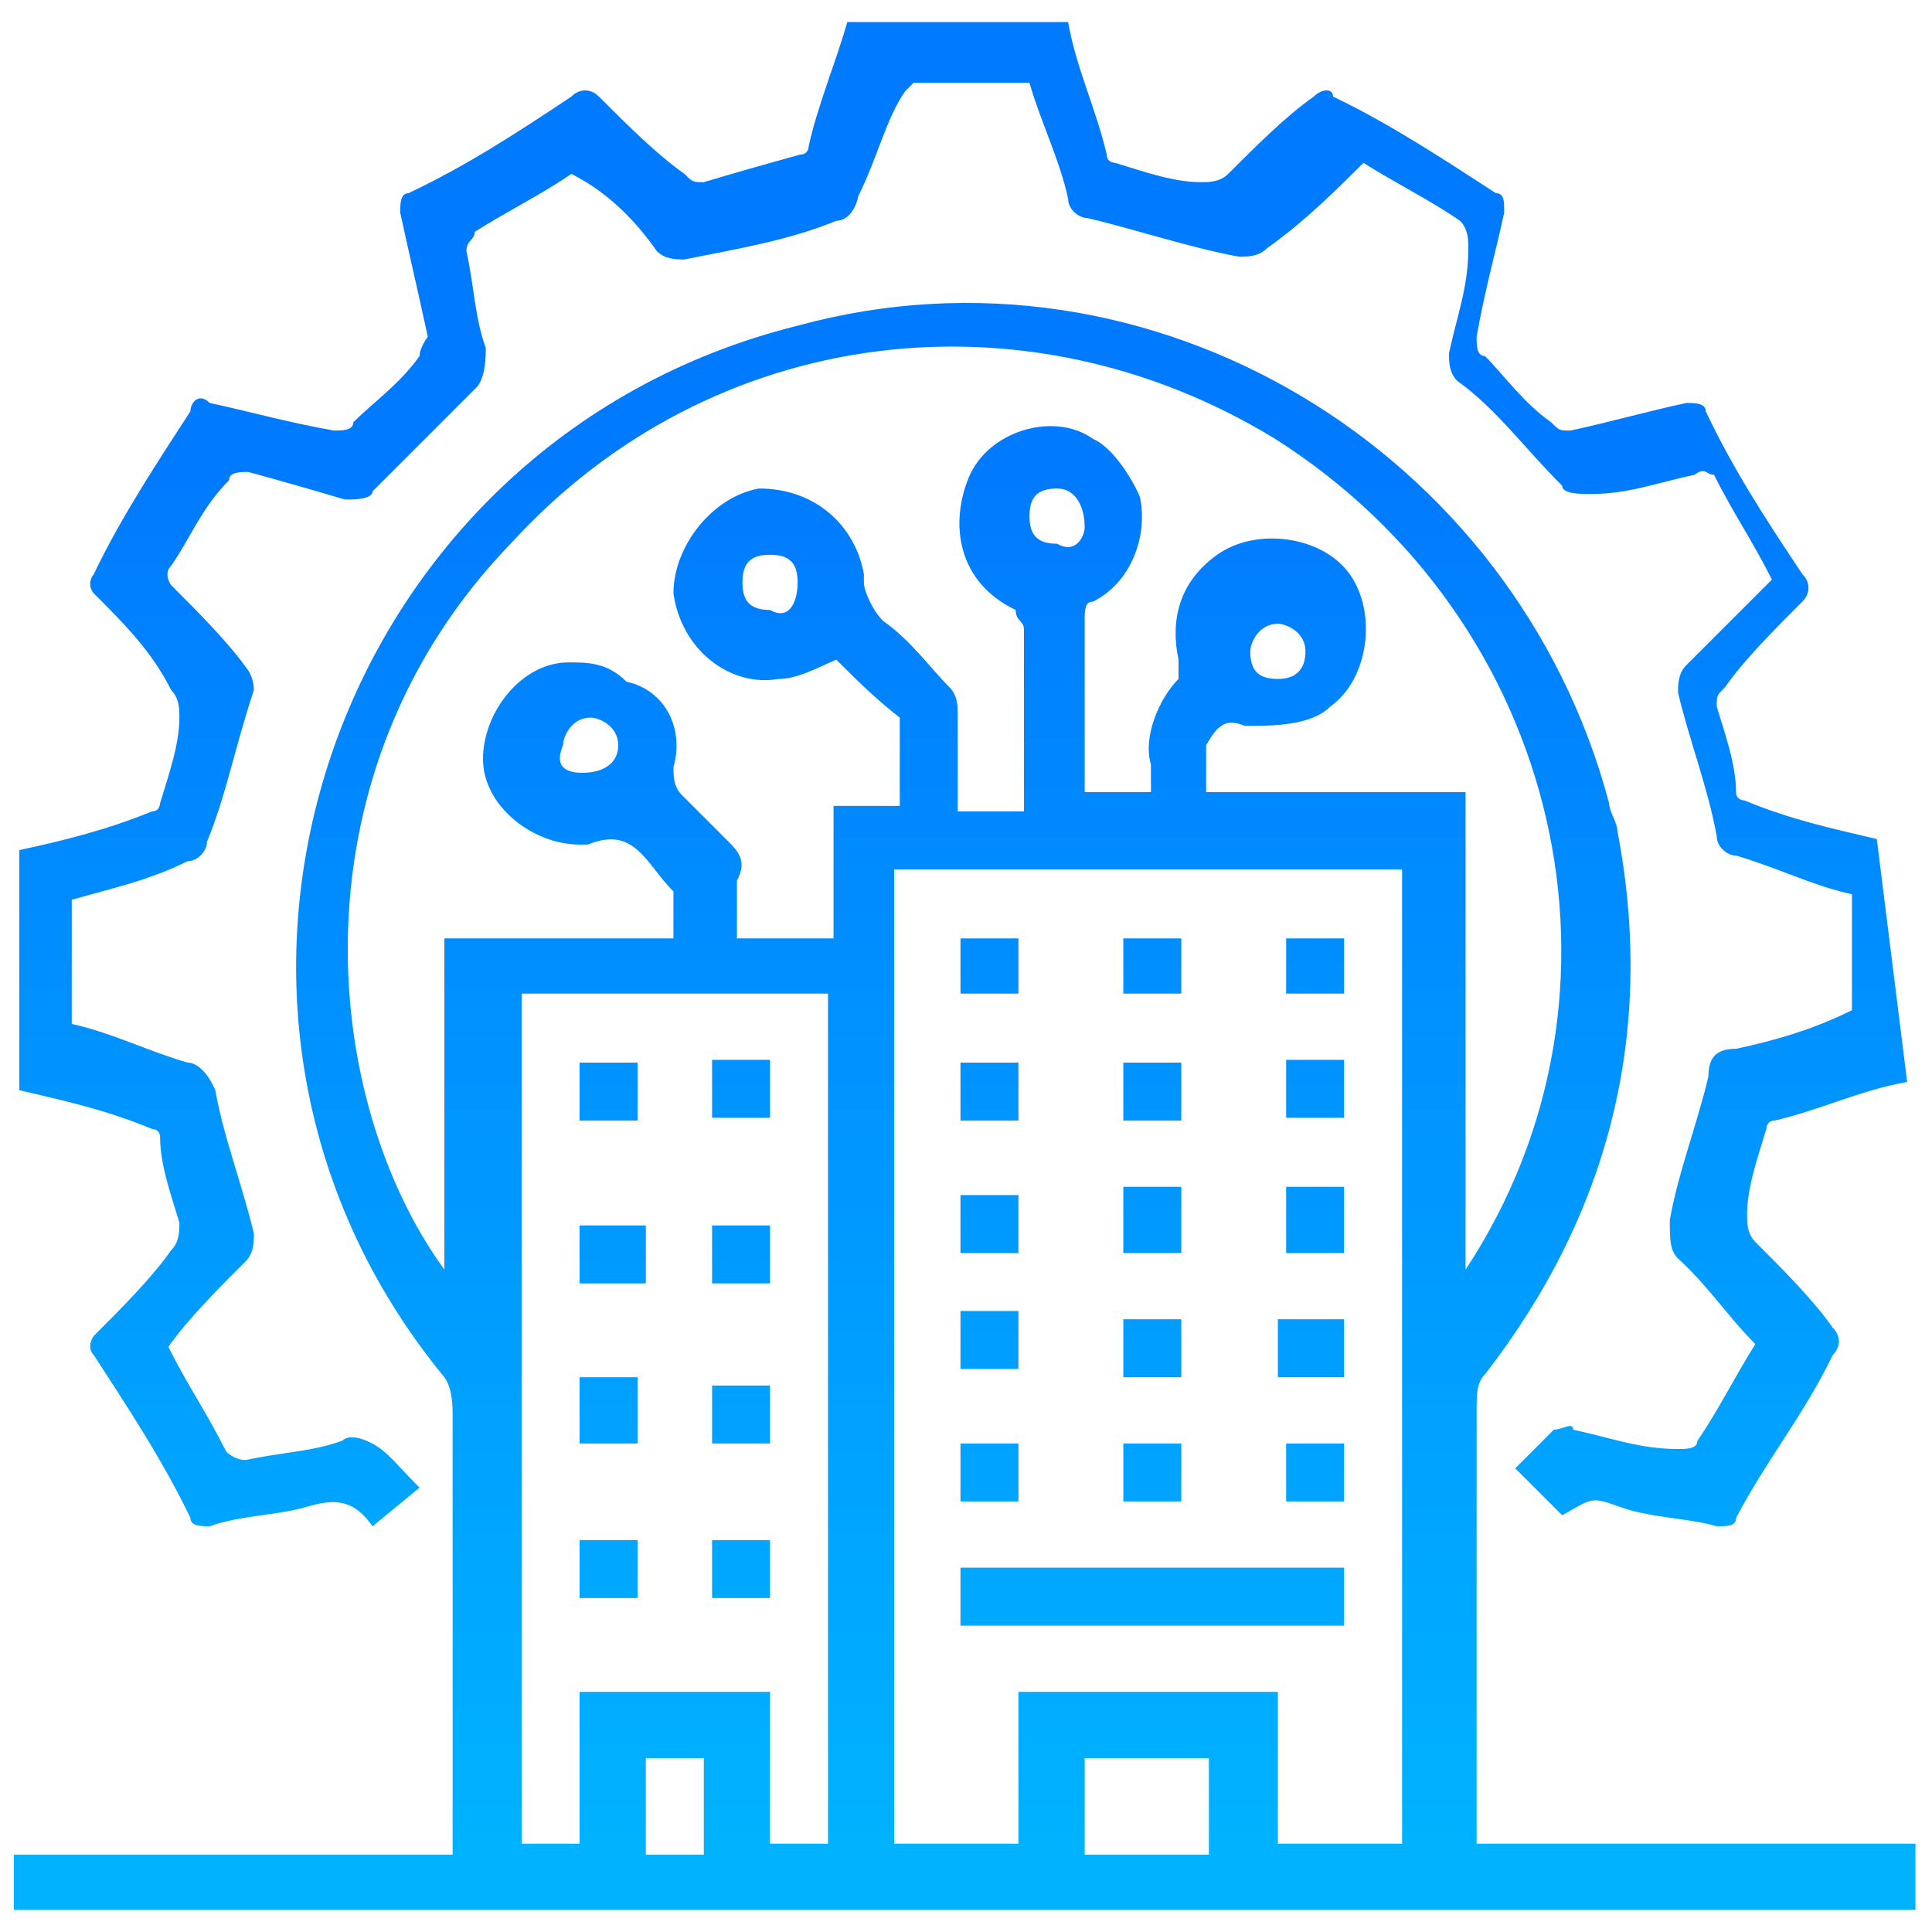 <svg xmlns="http://www.w3.org/2000/svg" xmlns:xlink="http://www.w3.org/1999/xlink" id="Layer_1" x="0px" y="0px" viewBox="0 0 70 70" style="enable-background:new 0 0 70 70;" xml:space="preserve"> <style type="text/css"> .st0{fill:url(#SVGID_1_);} .st1{fill:url(#SVGID_00000051341051534889709440000018328981353053427847_);} .st2{fill:url(#SVGID_00000098215623813361535930000002588411877839784098_);} .st3{fill:url(#SVGID_00000052794431586923312270000017753173547833908650_);} .st4{fill:url(#SVGID_00000173155035995432611580000005088390395296968346_);} .st5{fill:url(#SVGID_00000091704659771158001280000017753132140425014691_);} .st6{fill:url(#SVGID_00000008146900399905878580000017697225040120512653_);} .st7{fill:url(#SVGID_00000167371124731856295070000005124879489786857607_);} .st8{fill:url(#SVGID_00000083059404198087156530000008486002687874393519_);} .st9{fill:url(#SVGID_00000041984652423684921760000016020473854246498199_);} .st10{fill:url(#SVGID_00000018934164481611832990000009286416922270329216_);} .st11{fill:url(#SVGID_00000078764881690345938240000004121423491892153739_);} .st12{fill:url(#SVGID_00000120560522241393186390000008941947783504278679_);} .st13{fill:url(#SVGID_00000122722892365910640390000012474440614595746434_);} .st14{fill:url(#SVGID_00000116925277669974482210000012333741440049356442_);} .st15{fill:url(#SVGID_00000145744756229964692750000009189698425475821241_);} .st16{fill:url(#SVGID_00000148625941794475795540000014475578703100715171_);} .st17{fill:url(#SVGID_00000026852255235559242420000008356250494031497893_);} .st18{fill:url(#SVGID_00000170998482194546981360000013248918710064121519_);} .st19{fill:url(#SVGID_00000171719725325840975380000007199261334942868653_);} .st20{fill:url(#SVGID_00000053509564903763436630000013466950576664571067_);} .st21{fill:url(#SVGID_00000128459497943761101030000017310199707428489149_);} .st22{fill:url(#SVGID_00000048487035622204536190000016399661371686351527_);} .st23{fill:url(#SVGID_00000049929905672447739930000017801197261435948701_);} .st24{fill:url(#SVGID_00000064355635704467504120000005808728329208313219_);} .st25{fill:url(#SVGID_00000023982917144591979450000012694762196507493819_);} </style> <g id="Layer_2_00000085970939199737631760000011183185993442240165_"> <g id="Layer_1-2"> <g id="IE7lAh.tif"> <linearGradient id="SVGID_1_" gradientUnits="userSpaceOnUse" x1="35" y1="1058.823" x2="35" y2="1124.721" gradientTransform="matrix(1 0 0 1 0 -1057.99)"> <stop offset="0.25" style="stop-color:#007BFF"></stop> <stop offset="1" style="stop-color:#00B2FF"></stop> </linearGradient> <path class="st0" d="M0.5,67.2h15.9v-1c0-4.8,0-10,0-14.9c0-0.3,0-1-0.3-1.4C5,36.4,12,16,28.9,11.8c12.8-3.5,26,4.5,29.4,17.3 c0,0.3,0.3,0.7,0.3,1c1.4,7.3-0.3,13.9-4.8,19.7c-0.3,0.3-0.3,0.7-0.3,1.4c0,4.8,0,10,0,14.9v0.7h15.9v2.4H0.5V67.2z M32.4,31.5 v35.3h4.5v-5.5h9.4v5.5h4.5V31.5H32.4z M30.3,23.9c-0.7,0.3-1.4,0.7-2.1,0.7c-1.7,0.3-3.5-1-3.8-3.1c0-1.7,1.4-3.5,3.1-3.8 c2.1,0,3.5,1.4,3.8,3.1c0,0.3,0,0.3,0,0.3c0,0.3,0.3,1,0.7,1.4c1,0.7,1.7,1.7,2.4,2.4c0.3,0.3,0.3,0.7,0.3,1c0,1,0,2.4,0,3.5h2.4 c0-2.4,0-4.5,0-6.6c0-0.3-0.3-0.3-0.3-0.7c-2.1-1-2.4-3.1-1.7-4.8s3.1-2.4,4.5-1.4c0.7,0.3,1.4,1.4,1.7,2.1 c0.3,1.4-0.3,3.1-1.7,3.8c-0.3,0-0.3,0.3-0.3,0.7c0,1.7,0,3.5,0,4.8v1.4h2.4c0-0.3,0-0.7,0-1c-0.3-1,0.3-2.4,1-3.1v-0.7 c-0.3-1.4,0-2.8,1.4-3.8c1.4-1,3.8-0.7,4.8,0.7c1,1.4,0.7,3.8-0.7,4.8c-0.7,0.7-2.1,0.7-3.1,0.7c-0.7-0.3-1,0-1.4,0.7 c0,0.7,0,1,0,1.7h9.4v17.3c6.6-10,3.5-23.5-6.9-30.1c-9-5.5-20.4-4.2-27.7,3.8c-8,8.3-6.9,20.1-2.4,26.3V34h8.3 c0-0.7,0-1.4,0-1.7c-1-1-1.4-2.4-3.1-1.7c0,0,0,0-0.3,0c-1.7,0-3.5-1.4-3.5-3.1c0-1.7,1.4-3.5,3.1-3.5c0.7,0,1.4,0,2.1,0.7 c1.4,0.3,2.1,1.7,1.7,3.1c0,0.3,0,0.7,0.3,1c0.7,0.7,1,1,1.7,1.7c0.3,0.3,0.7,0.7,0.3,1.4c0,0.7,0,1.4,0,2.1h3.5v-4.8h2.4 c0-1,0-1.7,0-2.8V26C31.7,25.3,31,24.6,30.3,23.9z M18.9,36v30.8H21v-5.5h6.9v5.5H30V36C30,36,18.9,36,18.9,36z M39.3,67.2h4.5 v-3.5h-4.5V67.2z M23.4,67.2h2.1v-3.5h-2.1V67.2z M22.4,27c0-0.7-0.7-1-1-1c-0.7,0-1,0.7-1,1l0,0c-0.3,0.7,0,1,0.7,1 S22.4,27.7,22.4,27z M47.3,23.6c0-0.7-0.7-1-1-1c-0.7,0-1,0.7-1,1c0,0.7,0.3,1,1,1l0,0C46.9,24.6,47.3,24.3,47.3,23.6z M28.9,21.1c0-0.7-0.3-1-1-1s-1,0.3-1,1s0.3,1,1,1C28.6,22.5,28.9,21.8,28.9,21.1z M39.3,19.1c0-0.7-0.3-1.4-1-1.4s-1,0.3-1,1 c0,0.7,0.3,1,1,1l0,0C39,20.1,39.3,19.4,39.3,19.1L39.3,19.1z"></path> <linearGradient id="SVGID_00000141444521865293198300000000626971238027114666_" gradientUnits="userSpaceOnUse" x1="34.827" y1="1058.823" x2="34.827" y2="1124.721" gradientTransform="matrix(1 0 0 1 0 -1057.99)"> <stop offset="0.25" style="stop-color:#007BFF"></stop> <stop offset="1" style="stop-color:#00B2FF"></stop> </linearGradient> <path style="fill:url(#SVGID_00000141444521865293198300000000626971238027114666_);" d="M69.1,39.2c-1.7,0.3-3.1,1-4.8,1.4 c-0.3,0-0.3,0.3-0.3,0.3c-0.3,1-0.7,2.1-0.7,3.1c0,0.3,0,0.7,0.3,1c1,1,2.1,2.1,2.8,3.1c0.3,0.3,0.3,0.7,0,1l0,0 c-1,2.1-2.4,3.8-3.5,5.9c0,0.3-0.3,0.3-0.7,0.3l0,0c-1-0.3-2.4-0.3-3.5-0.7s-1-0.3-2.1,0.3l-1.7-1.7c0.3-0.3,1-1,1.4-1.4 c0.3,0,0.7-0.3,0.7,0c1.4,0.3,2.4,0.7,3.8,0.7c0.3,0,0.7,0,0.7-0.3l0,0c0.7-1,1.4-2.4,2.1-3.5c-1-1-1.7-2.1-2.8-3.1 c-0.3-0.3-0.3-0.7-0.3-1.4c0.3-1.7,1-3.5,1.4-5.2c0-0.7,0.3-1,1-1c1.4-0.3,2.8-0.7,4.2-1.4v-4.2c-1.4-0.3-2.8-1-4.2-1.4 c-0.3,0-0.7-0.3-0.7-0.7c-0.3-1.7-1-3.5-1.4-5.2c0-0.3,0-0.7,0.3-1c1-1,2.1-2.1,3.1-3.1c-0.7-1.4-1.4-2.4-2.1-3.8 c-0.3,0-0.3-0.3-0.7,0c-1.4,0.3-2.4,0.7-3.8,0.7c-0.3,0-1,0-1-0.3c-1.4-1.4-2.4-2.8-3.8-3.8c-0.3-0.3-0.3-0.7-0.3-1 c0.3-1.4,0.7-2.4,0.7-3.8c0-0.3,0-0.7-0.3-1l0,0c-1-0.7-2.4-1.4-3.5-2.1c-1,1-2.1,2.1-3.5,3.1c-0.3,0.3-0.7,0.3-1,0.3 c-1.7-0.3-3.8-1-5.5-1.4c-0.3,0-0.7-0.3-0.7-0.7c-0.3-1.4-1-2.8-1.4-4.2c-1.4,0-2.8,0-4.2,0l-0.3,0.3c-0.7,1-1,2.4-1.7,3.8 C31,7.6,30.7,8,30.3,8c-1.7,0.7-3.5,1-5.5,1.4c-0.3,0-0.7,0-1-0.3c-0.7-1-1.7-2.1-3.1-2.8c-1,0.7-2.4,1.4-3.5,2.1 c0,0.3-0.3,0.3-0.3,0.7c0.3,1.4,0.3,2.4,0.7,3.5c0,0.3,0,1-0.3,1.4c-1,1-2.4,2.4-3.8,3.8c0,0.3-0.7,0.3-1,0.3 c-1-0.3-2.4-0.7-3.5-1c-0.3,0-0.7,0-0.7,0.3l0,0c-1,1-1.4,2.1-2.1,3.1c-0.3,0.3,0,0.7,0,0.7l0,0c1,1,2.1,2.1,2.8,3.1 C9.2,24.6,9.2,25,9.2,25c-0.7,2.1-1,3.8-1.7,5.5c0,0.3-0.3,0.7-0.7,0.7c-1.4,0.7-2.8,1-4.2,1.4v4.5c1.4,0.3,2.8,1,4.2,1.4 c0.3,0,0.7,0.3,1,1c0.3,1.7,1,3.5,1.4,5.2c0,0.3,0,0.7-0.3,1c-1,1-2.1,2.1-2.8,3.1c0.7,1.4,1.4,2.4,2.1,3.8c0,0,0.3,0.3,0.7,0.3 c1.4-0.3,2.4-0.3,3.5-0.7c0.3-0.3,1,0,1.4,0.3s0.7,0.7,1.4,1.4l-1.7,1.4l0,0l0,0c-0.7-1-1.4-1-2.4-0.7s-2.4,0.3-3.5,0.7 c-0.3,0-0.7,0-0.7-0.3l0,0c-1-2.1-2.4-4.2-3.5-5.9c-0.3-0.3,0-0.7,0-0.7l0,0c1-1,2.1-2.1,2.8-3.1c0.3-0.3,0.3-0.7,0.3-1 c-0.3-1-0.7-2.1-0.7-3.1c0-0.3-0.3-0.3-0.3-0.3c-1.7-0.7-3.1-1-4.8-1.4v-8.7c1.4-0.3,3.1-0.7,4.8-1.4c0.3,0,0.3-0.3,0.3-0.3 c0.3-1,0.7-2.1,0.7-3.1c0-0.3,0-0.7-0.3-1c-0.7-1.4-1.7-2.4-2.8-3.5c0,0-0.3-0.3,0-0.7l0,0c1-2.1,2.4-4.2,3.5-5.9 c0-0.3,0.3-0.7,0.7-0.3l0,0c1.4,0.3,2.8,0.7,4.5,1c0.3,0,0.7,0,0.7-0.3c0.7-0.7,1.7-1.4,2.4-2.4c0-0.3,0.3-0.7,0.3-0.7 c-0.3-1.4-0.7-3.1-1-4.5c0-0.3,0-0.7,0.3-0.7l0,0c2.1-1,3.8-2.1,5.9-3.5c0.3-0.3,0.7-0.3,1,0l0,0c1,1,2.1,2.1,3.1,2.8 c0.3,0.3,0.3,0.3,0.7,0.3c1-0.3,2.4-0.7,3.5-1c0.3,0,0.3-0.3,0.3-0.3c0.3-1.4,1-3.1,1.4-4.5h8c0.3,1.7,1,3.1,1.4,4.8 c0,0.3,0.3,0.3,0.3,0.3c1,0.3,2.1,0.7,3.1,0.7c0.3,0,0.7,0,1-0.3c1-1,2.1-2.1,3.1-2.8c0.3-0.3,0.7-0.3,0.7,0 c2.1,1,4.2,2.4,5.9,3.5c0.3,0,0.3,0.3,0.3,0.7l0,0c-0.3,1.4-0.7,2.8-1,4.5c0,0.3,0,0.7,0.3,0.7c0.7,0.7,1.4,1.7,2.4,2.4 c0.3,0.3,0.3,0.3,0.7,0.3c1.4-0.3,2.8-0.7,4.2-1c0.3,0,0.7,0,0.7,0.3l0,0c1,2.1,2.1,3.8,3.5,5.9c0.3,0.3,0.3,0.7,0,1l0,0 c-1,1-2.1,2.1-2.8,3.1c-0.3,0.3-0.3,0.3-0.3,0.7c0.3,1,0.7,2.1,0.7,3.1c0,0.3,0.3,0.3,0.3,0.3c1.7,0.7,3.1,1,4.8,1.4L69.1,39.2z"></path> <linearGradient id="SVGID_00000077318084563294362810000007483705430700066435_" gradientUnits="userSpaceOnUse" x1="41.753" y1="1058.823" x2="41.753" y2="1124.721" gradientTransform="matrix(1 0 0 1 0 -1057.99)"> <stop offset="0.25" style="stop-color:#007BFF"></stop> <stop offset="1" style="stop-color:#00B2FF"></stop> </linearGradient> <path style="fill:url(#SVGID_00000077318084563294362810000007483705430700066435_);" d="M48.7,56.8v2.1H34.8v-2.1H48.7z"></path> <linearGradient id="SVGID_00000119799909333021399080000004743172693926895010_" gradientUnits="userSpaceOnUse" x1="47.468" y1="1058.823" x2="47.468" y2="1124.721" gradientTransform="matrix(1 0 0 1 0 -1057.99)"> <stop offset="0.25" style="stop-color:#007BFF"></stop> <stop offset="1" style="stop-color:#00B2FF"></stop> </linearGradient> <path style="fill:url(#SVGID_00000119799909333021399080000004743172693926895010_);" d="M46.3,34h2.4V36h-2.1V34H46.3z"></path> <linearGradient id="SVGID_00000102544621788385606580000005192462705992957585_" gradientUnits="userSpaceOnUse" x1="35.866" y1="1058.823" x2="35.866" y2="1124.721" gradientTransform="matrix(1 0 0 1 0 -1057.99)"> <stop offset="0.25" style="stop-color:#007BFF"></stop> <stop offset="1" style="stop-color:#00B2FF"></stop> </linearGradient> <path style="fill:url(#SVGID_00000102544621788385606580000005192462705992957585_);" d="M34.8,34h2.1V36h-2.1V34z"></path> <linearGradient id="SVGID_00000177480902066086120980000017398034430007491251_" gradientUnits="userSpaceOnUse" x1="35.866" y1="1058.823" x2="35.866" y2="1124.721" gradientTransform="matrix(1 0 0 1 0 -1057.99)"> <stop offset="0.25" style="stop-color:#007BFF"></stop> <stop offset="1" style="stop-color:#00B2FF"></stop> </linearGradient> <path style="fill:url(#SVGID_00000177480902066086120980000017398034430007491251_);" d="M34.8,38.5h2.1v2.1h-2.1V38.5z"></path> <linearGradient id="SVGID_00000114035196631529774010000002574302226561447607_" gradientUnits="userSpaceOnUse" x1="41.753" y1="1058.823" x2="41.753" y2="1124.721" gradientTransform="matrix(1 0 0 1 0 -1057.99)"> <stop offset="0.25" style="stop-color:#007BFF"></stop> <stop offset="1" style="stop-color:#00B2FF"></stop> </linearGradient> <path style="fill:url(#SVGID_00000114035196631529774010000002574302226561447607_);" d="M40.7,38.5h2.1v2.1h-2.1V38.5z"></path> <linearGradient id="SVGID_00000105404946237776581630000012661134246513494166_" gradientUnits="userSpaceOnUse" x1="47.641" y1="1058.823" x2="47.641" y2="1124.721" gradientTransform="matrix(1 0 0 1 0 -1057.99)"> <stop offset="0.25" style="stop-color:#007BFF"></stop> <stop offset="1" style="stop-color:#00B2FF"></stop> </linearGradient> <path style="fill:url(#SVGID_00000105404946237776581630000012661134246513494166_);" d="M48.7,40.5h-2.1v-2.1h2.1V40.5z"></path> <linearGradient id="SVGID_00000175308737461576134450000015527007683282007995_" gradientUnits="userSpaceOnUse" x1="41.753" y1="1058.823" x2="41.753" y2="1124.721" gradientTransform="matrix(1 0 0 1 0 -1057.99)"> <stop offset="0.25" style="stop-color:#007BFF"></stop> <stop offset="1" style="stop-color:#00B2FF"></stop> </linearGradient> <path style="fill:url(#SVGID_00000175308737461576134450000015527007683282007995_);" d="M40.7,36V34h2.1V36H40.7z"></path> <linearGradient id="SVGID_00000109740363499150573140000001729130394453963419_" gradientUnits="userSpaceOnUse" x1="41.753" y1="1058.823" x2="41.753" y2="1124.721" gradientTransform="matrix(1 0 0 1 0 -1057.99)"> <stop offset="0.25" style="stop-color:#007BFF"></stop> <stop offset="1" style="stop-color:#00B2FF"></stop> </linearGradient> <path style="fill:url(#SVGID_00000109740363499150573140000001729130394453963419_);" d="M40.7,43h2.1v2.4h-2.1V43z"></path> <linearGradient id="SVGID_00000155831122587629961000000003566979950118451367_" gradientUnits="userSpaceOnUse" x1="47.468" y1="1058.823" x2="47.468" y2="1124.721" gradientTransform="matrix(1 0 0 1 0 -1057.99)"> <stop offset="0.25" style="stop-color:#007BFF"></stop> <stop offset="1" style="stop-color:#00B2FF"></stop> </linearGradient> <path style="fill:url(#SVGID_00000155831122587629961000000003566979950118451367_);" d="M46.3,43h2.4v2.4h-2.1V43H46.3z"></path> <linearGradient id="SVGID_00000120546325390318119960000006003066625725705124_" gradientUnits="userSpaceOnUse" x1="35.866" y1="1058.823" x2="35.866" y2="1124.721" gradientTransform="matrix(1 0 0 1 0 -1057.99)"> <stop offset="0.25" style="stop-color:#007BFF"></stop> <stop offset="1" style="stop-color:#00B2FF"></stop> </linearGradient> <path style="fill:url(#SVGID_00000120546325390318119960000006003066625725705124_);" d="M34.8,47.5h2.1v2.1h-2.1V47.5z"></path> <linearGradient id="SVGID_00000058556156611455047510000010598450837240438673_" gradientUnits="userSpaceOnUse" x1="41.753" y1="1058.823" x2="41.753" y2="1124.721" gradientTransform="matrix(1 0 0 1 0 -1057.99)"> <stop offset="0.25" style="stop-color:#007BFF"></stop> <stop offset="1" style="stop-color:#00B2FF"></stop> </linearGradient> <path style="fill:url(#SVGID_00000058556156611455047510000010598450837240438673_);" d="M42.8,49.9h-2.1v-2.1h2.1V49.9z"></path> <linearGradient id="SVGID_00000078736495758694660110000000492192801494788760_" gradientUnits="userSpaceOnUse" x1="47.468" y1="1058.823" x2="47.468" y2="1124.721" gradientTransform="matrix(1 0 0 1 0 -1057.99)"> <stop offset="0.25" style="stop-color:#007BFF"></stop> <stop offset="1" style="stop-color:#00B2FF"></stop> </linearGradient> <path style="fill:url(#SVGID_00000078736495758694660110000000492192801494788760_);" d="M46.3,49.9v-2.1h2.4v2.1H46.3z"></path> <linearGradient id="SVGID_00000153693386714552263390000000813417086980017816_" gradientUnits="userSpaceOnUse" x1="35.866" y1="1058.823" x2="35.866" y2="1124.721" gradientTransform="matrix(1 0 0 1 0 -1057.99)"> <stop offset="0.25" style="stop-color:#007BFF"></stop> <stop offset="1" style="stop-color:#00B2FF"></stop> </linearGradient> <path style="fill:url(#SVGID_00000153693386714552263390000000813417086980017816_);" d="M34.8,52.3h2.1v2.1h-2.1V52.3z"></path> <linearGradient id="SVGID_00000091704597918095976470000002701972146901940643_" gradientUnits="userSpaceOnUse" x1="41.753" y1="1058.823" x2="41.753" y2="1124.721" gradientTransform="matrix(1 0 0 1 0 -1057.99)"> <stop offset="0.25" style="stop-color:#007BFF"></stop> <stop offset="1" style="stop-color:#00B2FF"></stop> </linearGradient> <path style="fill:url(#SVGID_00000091704597918095976470000002701972146901940643_);" d="M42.8,52.3v2.1h-2.1v-2.1H42.8z"></path> <linearGradient id="SVGID_00000138555131841044553800000000048619754799633297_" gradientUnits="userSpaceOnUse" x1="47.468" y1="1058.823" x2="47.468" y2="1124.721" gradientTransform="matrix(1 0 0 1 0 -1057.99)"> <stop offset="0.25" style="stop-color:#007BFF"></stop> <stop offset="1" style="stop-color:#00B2FF"></stop> </linearGradient> <path style="fill:url(#SVGID_00000138555131841044553800000000048619754799633297_);" d="M46.3,52.3h2.4v2.1h-2.1v-2.1H46.3z"></path> <linearGradient id="SVGID_00000009582319152978130460000012963683250416417965_" gradientUnits="userSpaceOnUse" x1="35.866" y1="1058.823" x2="35.866" y2="1124.721" gradientTransform="matrix(1 0 0 1 0 -1057.99)"> <stop offset="0.25" style="stop-color:#007BFF"></stop> <stop offset="1" style="stop-color:#00B2FF"></stop> </linearGradient> <path style="fill:url(#SVGID_00000009582319152978130460000012963683250416417965_);" d="M36.9,43v2.4h-2.1v-2.1h2.1V43z"></path> <linearGradient id="SVGID_00000044148054996467658580000006967199596781797019_" gradientUnits="userSpaceOnUse" x1="22.013" y1="1058.823" x2="22.013" y2="1124.721" gradientTransform="matrix(1 0 0 1 0 -1057.99)"> <stop offset="0.25" style="stop-color:#007BFF"></stop> <stop offset="1" style="stop-color:#00B2FF"></stop> </linearGradient> <path style="fill:url(#SVGID_00000044148054996467658580000006967199596781797019_);" d="M21,38.5h2.1v2.1H21V38.5z"></path> <linearGradient id="SVGID_00000021091072245000374620000002742809653990315162_" gradientUnits="userSpaceOnUse" x1="26.861" y1="1058.823" x2="26.861" y2="1124.721" gradientTransform="matrix(1 0 0 1 0 -1057.99)"> <stop offset="0.25" style="stop-color:#007BFF"></stop> <stop offset="1" style="stop-color:#00B2FF"></stop> </linearGradient> <path style="fill:url(#SVGID_00000021091072245000374620000002742809653990315162_);" d="M27.9,40.5h-2.1v-2.1h2.1V40.5z"></path> <linearGradient id="SVGID_00000170969451756160821250000008704161213816275604_" gradientUnits="userSpaceOnUse" x1="22.186" y1="1058.823" x2="22.186" y2="1124.721" gradientTransform="matrix(1 0 0 1 0 -1057.99)"> <stop offset="0.25" style="stop-color:#007BFF"></stop> <stop offset="1" style="stop-color:#00B2FF"></stop> </linearGradient> <path style="fill:url(#SVGID_00000170969451756160821250000008704161213816275604_);" d="M23.4,44.4v2.1H21v-2.1H23.4z"></path> <linearGradient id="SVGID_00000029020118740766290800000001069489989972197280_" gradientUnits="userSpaceOnUse" x1="26.861" y1="1058.823" x2="26.861" y2="1124.721" gradientTransform="matrix(1 0 0 1 0 -1057.99)"> <stop offset="0.25" style="stop-color:#007BFF"></stop> <stop offset="1" style="stop-color:#00B2FF"></stop> </linearGradient> <path style="fill:url(#SVGID_00000029020118740766290800000001069489989972197280_);" d="M25.8,44.4h2.1v2.1h-2.1V44.4z"></path> <linearGradient id="SVGID_00000031912163633053368990000001840855189040904368_" gradientUnits="userSpaceOnUse" x1="22.013" y1="1058.823" x2="22.013" y2="1124.721" gradientTransform="matrix(1 0 0 1 0 -1057.99)"> <stop offset="0.25" style="stop-color:#007BFF"></stop> <stop offset="1" style="stop-color:#00B2FF"></stop> </linearGradient> <path style="fill:url(#SVGID_00000031912163633053368990000001840855189040904368_);" d="M21,49.9h2.1v2.4H21V49.9z"></path> <linearGradient id="SVGID_00000093862988032756585610000001071089136728454322_" gradientUnits="userSpaceOnUse" x1="26.861" y1="1058.823" x2="26.861" y2="1124.721" gradientTransform="matrix(1 0 0 1 0 -1057.99)"> <stop offset="0.25" style="stop-color:#007BFF"></stop> <stop offset="1" style="stop-color:#00B2FF"></stop> </linearGradient> <path style="fill:url(#SVGID_00000093862988032756585610000001071089136728454322_);" d="M27.9,52.3h-2.1v-2.1h2.1V52.3z"></path> <linearGradient id="SVGID_00000066503763905464885480000016710661684201573777_" gradientUnits="userSpaceOnUse" x1="22.013" y1="1058.823" x2="22.013" y2="1124.721" gradientTransform="matrix(1 0 0 1 0 -1057.99)"> <stop offset="0.25" style="stop-color:#007BFF"></stop> <stop offset="1" style="stop-color:#00B2FF"></stop> </linearGradient> <path style="fill:url(#SVGID_00000066503763905464885480000016710661684201573777_);" d="M21,57.9v-2.1h2.1v2.1H21z"></path> <linearGradient id="SVGID_00000157294026804368703440000013405723920972099751_" gradientUnits="userSpaceOnUse" x1="26.861" y1="1058.823" x2="26.861" y2="1124.721" gradientTransform="matrix(1 0 0 1 0 -1057.99)"> <stop offset="0.25" style="stop-color:#007BFF"></stop> <stop offset="1" style="stop-color:#00B2FF"></stop> </linearGradient> <path style="fill:url(#SVGID_00000157294026804368703440000013405723920972099751_);" d="M25.8,55.8h2.1v2.1h-2.1V55.8z"></path> </g> </g> </g> </svg>
